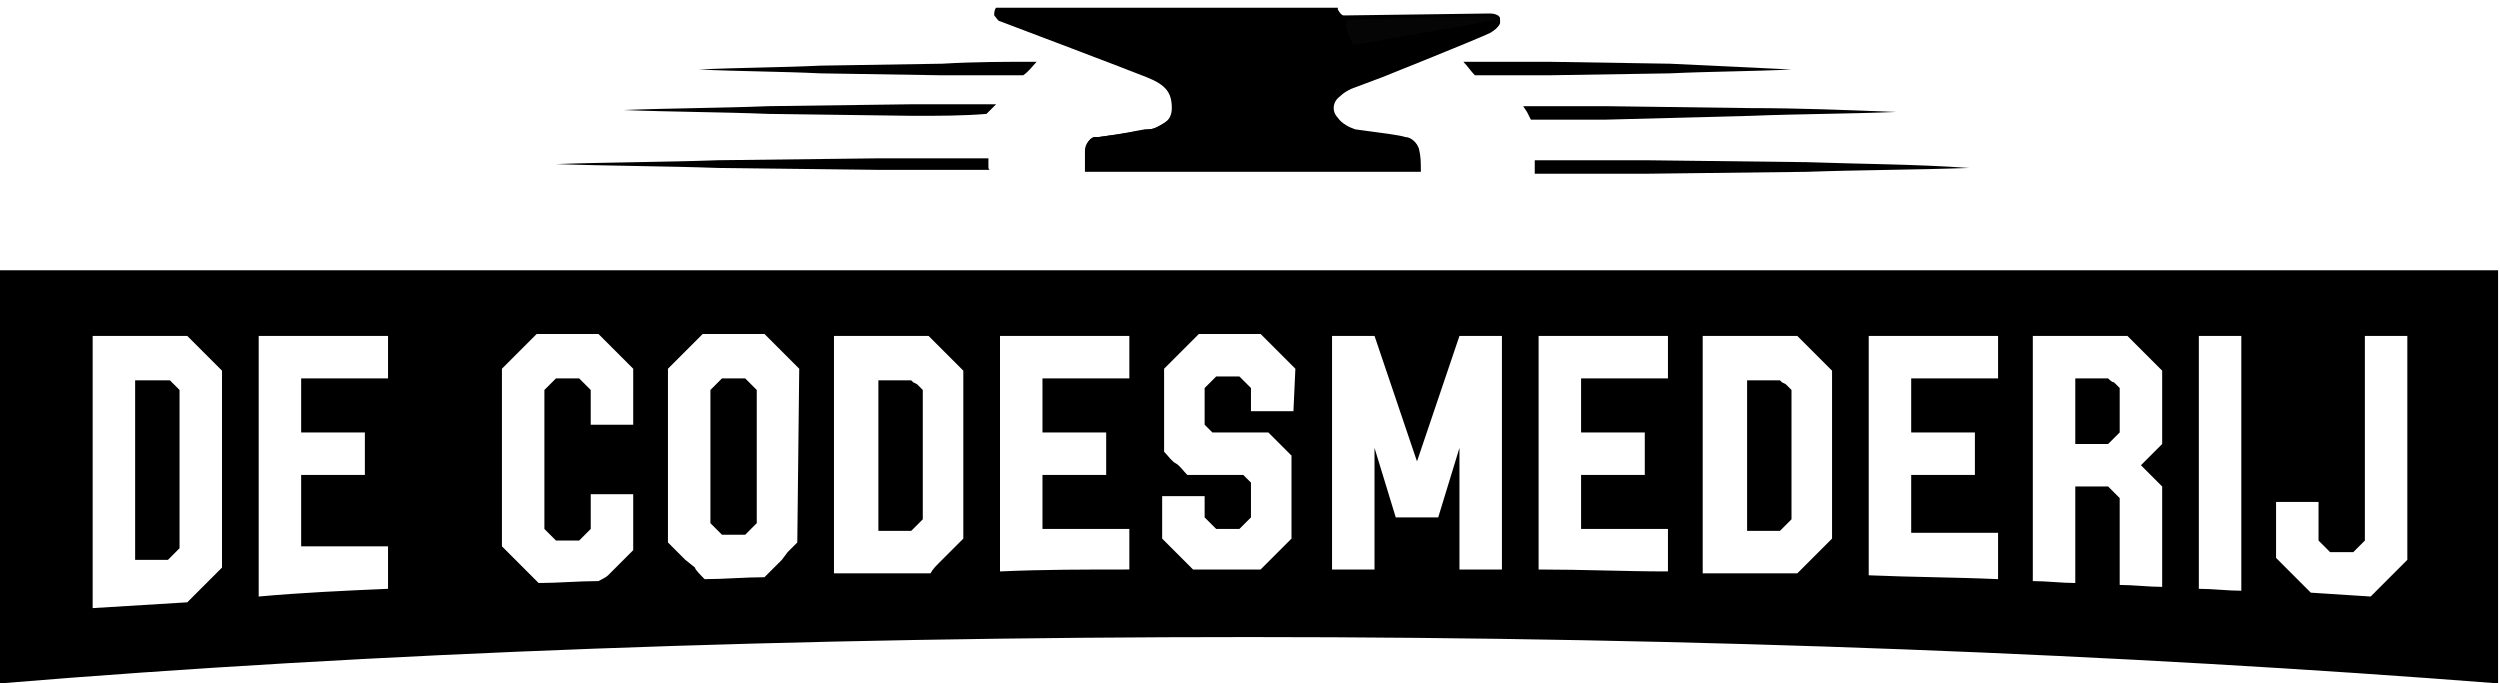 <?xml version="1.0" encoding="utf-8"?>
<!-- Generator: Adobe Illustrator 27.8.1, SVG Export Plug-In . SVG Version: 6.00 Build 0)  -->
<svg version="1.1" id="Laag_1" xmlns="http://www.w3.org/2000/svg" xmlns:xlink="http://www.w3.org/1999/xlink" x="0px" y="0px"
	 viewBox="0 0 129.5 35.4" style="enable-background:new 0 0 129.5 35.4;" xml:space="preserve">
<style type="text/css">
	.st0{clip-path:url(#SVGID_00000041993875095022172500000011267395295749045689_);}
	.st1{opacity:0.24;}
	.st2{clip-path:url(#SVGID_00000081615688531677828580000009914782612668980370_);}
	.st3{fill:#161615;}
</style>
<g>
	<g>
		<defs>
			<rect id="SVGID_1_" y="-6.7" width="129.5" height="42.1"/>
		</defs>
		<clipPath id="SVGID_00000147184708648871846960000010021352745174856105_">
			<use xlink:href="#SVGID_1_"  style="overflow:visible;"/>
		</clipPath>
		<g id="Group_22" style="clip-path:url(#SVGID_00000147184708648871846960000010021352745174856105_);">
			<path id="Path_69" d="M51.8,0.5h17.5c0,0,0.2,0.4,0.5,0.4s7.5-0.1,7.5-0.1s0.4,0,0.4,0.2s0.1,0.3-0.5,0.6
				c-0.7,0.3-5.7,2.2-5.7,2.2L70,4.4c-0.3,0.1-0.5,0.2-0.7,0.4c-0.4,0.3-0.5,1-0.1,1.4c0.3,0.3,0.6,0.6,1.1,0.6
				c1.5,0.2,2.3,0.3,2.6,0.4c0.2,0,0.5,0.2,0.5,0.4l0,0c0.1,0.3,0.1,0.7,0.1,1H56.3v-1c0-0.2,0.2-0.5,0.4-0.5c0.1,0,0.1,0,0.2,0
				c1.6-0.2,1.9-0.3,2.6-0.4c0.3,0,0.6-0.2,0.9-0.4c0.3-0.2,0.5-0.5,0.5-0.9c0-0.9-0.4-1.3-1.4-1.7S52.7,1.1,52,0.8
				C51.9,0.8,51.9,0.7,51.8,0.5C51.8,0.6,51.8,0.6,51.8,0.5"/>
			<path id="Path_70" d="M73.6,8.9H56.2V7.8c0-0.3,0.2-0.6,0.5-0.7c0.1,0,0.1,0,0.2,0c1.5-0.2,1.8-0.3,2.4-0.4h0.2
				c0.3,0,0.6-0.2,0.8-0.3c0.3-0.2,0.4-0.5,0.4-0.8c0-0.8-0.3-1.2-1.3-1.6c-1-0.4-6.8-2.6-7.6-2.9c-0.1,0-0.2-0.2-0.3-0.3
				c0-0.1,0-0.3,0.1-0.4l0,0h17.7v0.1c0,0,0.1,0.3,0.3,0.3c0.3,0,7.4-0.1,7.5-0.1c0.2,0,0.3,0,0.5,0.1c0.1,0.1,0.1,0.1,0.1,0.2l0,0
				c0,0.2,0,0.4-0.5,0.7C76.6,2,71.6,4,71.6,4L70,4.6c-0.2,0.1-0.4,0.2-0.6,0.4C69,5.3,69,5.8,69.3,6.1l0,0c0.2,0.3,0.6,0.5,0.9,0.6
				c1.5,0.2,2.3,0.3,2.6,0.4c0.3,0,0.6,0.3,0.7,0.6C73.6,8.1,73.6,8.4,73.6,8.9L73.6,8.9z M56.5,8.6h16.7c0-0.3,0-0.5-0.1-0.8
				c-0.1-0.2-0.2-0.3-0.4-0.3c-0.3-0.1-1.1-0.2-2.6-0.4C69.7,7,69.3,6.7,69,6.4c-0.4-0.5-0.3-1.2,0.2-1.6c0.2-0.2,0.5-0.4,0.7-0.5
				l1.6-0.6c0,0,5-2,5.7-2.2c0.4-0.2,0.4-0.3,0.4-0.4l0,0c-0.1,0-0.1,0-0.2,0C77,1,70.1,1,69.8,1c-0.2,0-0.4-0.2-0.6-0.4H52l0,0
				c0.7,0.3,6.5,2.5,7.6,2.9c1.2,0.4,1.6,0.9,1.6,1.9c0,0.4-0.2,0.8-0.6,1.1c-0.3,0.2-0.6,0.4-1,0.4h-0.2C58.8,7,58.5,7,57,7.3
				c-0.1,0-0.1,0-0.2,0c-0.2,0-0.3,0.2-0.3,0.4L56.5,8.6z M77.5,1L77.5,1z"/>
			<path id="Path_71" d="M53.7,3.2c-1.6,0-3.2,0-4.9,0.1l-6.3,0.1c-2.1,0.1-4.2,0.1-6.3,0.2c2.1,0.1,4.2,0.1,6.3,0.2l6.3,0.1
				c1.4,0,2.8,0,4.2,0C53.3,3.7,53.5,3.4,53.7,3.2"/>
			<path id="Path_72" d="M86.5,3.3l-6.3-0.1c-1.5,0-2.9,0-4.4,0c0.2,0.2,0.4,0.5,0.6,0.7c1.3,0,2.5,0,3.8,0l6.3-0.1
				c2.1-0.1,4.2-0.1,6.3-0.2C90.7,3.5,88.6,3.4,86.5,3.3"/>
			<path id="Path_73" d="M90.7,5.6l-7.5-0.1c-1.4,0-2.9,0-4.3,0l0.2,0.3l0.2,0.4c1.3,0,2.6,0,3.8,0L90.7,6c2.5-0.1,5-0.1,7.5-0.2
				C95.7,5.7,93.2,5.6,90.7,5.6"/>
			<path id="Path_74" d="M51.1,5.9l0.5-0.5c-1.4,0-2.9,0-4.3,0l-7.5,0.1c-2.5,0.1-5,0.1-7.5,0.2c2.5,0.1,5,0.1,7.5,0.2L47.3,6
				C48.6,6,49.9,6,51.1,5.9L51.1,5.9z"/>
			<path id="Path_75" d="M93.6,8.4l-8.4-0.1c-1.9,0-3.8,0-5.7,0v0.4c0,0.1,0,0.2,0,0.3c1.9,0,3.8,0,5.7,0l8.4-0.1
				c2.8-0.1,5.6-0.1,8.4-0.2C99.2,8.5,96.4,8.5,93.6,8.4"/>
			<path id="Path_76" d="M51.2,8.6V8.2c-1.9,0-3.7,0-5.6,0l-8.4,0.1c-2.8,0.1-5.6,0.1-8.4,0.2c2.8,0.1,5.6,0.1,8.4,0.2l8.4,0.1
				c1.9,0,3.8,0,5.7,0C51.2,8.8,51.2,8.7,51.2,8.6"/>
			<path id="Path_79" d="M47.3,19.8l-0.1-0.1h-1.7v7.8h1.7c0.1-0.1,0.2-0.2,0.3-0.3l0.3-0.3v-6.7l-0.3-0.3L47.3,19.8"/>
			<path id="Path_80" d="M109.2,19.6h-1.7V23h1.7c0.1-0.1,0.2-0.2,0.3-0.3c0.1-0.1,0.2-0.2,0.3-0.3v-2.3c-0.1-0.1-0.2-0.2-0.3-0.3
				C109.4,19.8,109.3,19.7,109.2,19.6"/>
			<path id="Path_81" d="M92.3,19.8l-0.1-0.1h-1.7v7.8h1.7c0.1-0.1,0.2-0.2,0.3-0.3l0.3-0.3v-6.7l-0.3-0.3L92.3,19.8"/>
			<path id="Path_82" d="M38.6,19.6h-1.2c-0.1,0.1-0.2,0.2-0.3,0.3c-0.1,0.1-0.2,0.2-0.3,0.3v6.9c0.1,0.1,0.2,0.2,0.3,0.3
				c0.1,0.1,0.2,0.2,0.3,0.3h1.2c0.1-0.1,0.2-0.2,0.3-0.3c0.1-0.1,0.2-0.2,0.3-0.3v-6.9c-0.1-0.1-0.2-0.2-0.3-0.3
				C38.8,19.8,38.7,19.7,38.6,19.6"/>
			<path id="Path_83" d="M0,14v21.4C19.3,33.8,41.3,33,64.7,33s45.5,0.9,64.7,2.4V14H0z M11.5,29.4c-0.2,0.2-0.3,0.3-0.5,0.5
				l-0.4,0.4l-0.4,0.4c-0.1,0.1-0.3,0.3-0.5,0.5c-1.7,0.1-3.3,0.2-4.9,0.3V17.4h4.9c0.3,0.3,0.6,0.6,0.9,0.9l0.9,0.9V29.4z
				 M20.1,19.6h-4.5v2.8h3.3v2.2h-3.3v3.7h4.5v2.2c-2.3,0.1-4.5,0.2-6.7,0.4V17.4h6.7L20.1,19.6z M32.8,22h-2.2v-1.8
				c-0.1-0.1-0.2-0.2-0.3-0.3c-0.1-0.1-0.2-0.2-0.3-0.3h-1.2c-0.1,0.1-0.2,0.2-0.3,0.3c-0.1,0.1-0.2,0.2-0.3,0.3v7.2
				c0.1,0.1,0.2,0.2,0.3,0.3s0.2,0.2,0.3,0.3H30c0.1-0.1,0.2-0.2,0.3-0.3s0.2-0.2,0.3-0.3v-1.8h2.2v2.9c-0.2,0.2-0.3,0.3-0.5,0.5
				l-0.4,0.4c-0.1,0.1-0.3,0.3-0.4,0.4S31.2,30,31,30.1c-1,0-2.1,0.1-3.1,0.1c-0.2-0.2-0.5-0.5-0.6-0.6s-0.3-0.3-0.4-0.4
				s-0.3-0.3-0.4-0.4s-0.3-0.3-0.5-0.5v-9.2c0.3-0.3,0.6-0.6,0.9-0.9c0.2-0.2,0.5-0.5,0.9-0.9H31c0.3,0.3,0.6,0.6,0.9,0.9
				c0.2,0.2,0.5,0.5,0.9,0.9V22z M41.3,28.1c-0.2,0.2-0.3,0.3-0.5,0.5L40.5,29c-0.1,0.1-0.3,0.3-0.4,0.4c-0.1,0.1-0.3,0.3-0.5,0.5
				l0,0c-1,0-2.1,0.1-3.1,0.1c-0.2-0.2-0.5-0.5-0.5-0.6L35.5,29c-0.1-0.1-0.3-0.3-0.4-0.4s-0.3-0.3-0.5-0.5v-9
				c0.3-0.3,0.6-0.6,0.9-0.9c0.2-0.2,0.5-0.5,0.9-0.9h3.2c0.3,0.3,0.6,0.6,0.9,0.9l0.9,0.9L41.3,28.1z M49.9,27.9
				c-0.2,0.2-0.3,0.3-0.5,0.5s-0.3,0.3-0.4,0.4s-0.3,0.3-0.4,0.4s-0.3,0.3-0.4,0.5c-0.3,0-0.6,0-1,0h-4V17.4h4.9
				c0.3,0.3,0.6,0.6,0.9,0.9l0.9,0.9V27.9z M58.5,19.6H54v2.8h3.3v2.2H54v2.8h4.5v2.1c-2.3,0-4.5,0-6.7,0.1V17.4h6.7V19.6z M67,21.3
				h-2.2v-1.2l-0.3-0.3c-0.1-0.1-0.2-0.2-0.3-0.3H63c-0.1,0.1-0.2,0.2-0.3,0.3c-0.1,0.1-0.2,0.2-0.3,0.3V22l0.4,0.4h2.9
				c0.2,0.2,0.4,0.4,0.6,0.6s0.4,0.4,0.6,0.6v4.3c-0.2,0.2-0.3,0.3-0.5,0.5s-0.3,0.3-0.4,0.4l-0.4,0.4c-0.1,0.1-0.2,0.2-0.3,0.3
				c-1.2,0-2.4,0-3.5,0c-0.1-0.1-0.2-0.2-0.3-0.3c-0.1-0.1-0.3-0.3-0.4-0.4s-0.3-0.3-0.4-0.4s-0.3-0.3-0.5-0.5v-2.2h2.2v1.1
				c0.1,0.1,0.2,0.2,0.3,0.3s0.2,0.2,0.3,0.3h1.2c0.1-0.1,0.2-0.2,0.3-0.3s0.2-0.2,0.3-0.3V25c-0.1-0.1-0.1-0.1-0.2-0.2
				s-0.1-0.1-0.2-0.2h-2.9c-0.2-0.2-0.4-0.5-0.6-0.6s-0.4-0.4-0.6-0.6v-4.3c0.3-0.3,0.6-0.6,0.9-0.9c0.2-0.2,0.5-0.5,0.9-0.9h3.2
				c0.3,0.3,0.6,0.6,0.9,0.9c0.2,0.2,0.5,0.5,0.9,0.9L67,21.3z M77.8,29.5c-0.7,0-1.5,0-2.2,0v-6.3l-1.1,3.6h-2.2l-1.1-3.6v6.3
				c-0.7,0-1.5,0-2.2,0V17.4h2.2l2.2,6.5l2.2-6.5h2.2V29.5z M86.4,19.6h-4.5v2.8h3.3v2.2h-3.3v2.8h4.5v2.2c-2.2,0-4.4-0.1-6.7-0.1
				V17.4h6.7V19.6z M94.9,27.9c-0.2,0.2-0.3,0.3-0.5,0.5s-0.3,0.3-0.4,0.4l-0.4,0.4c-0.1,0.1-0.3,0.3-0.5,0.5H89c-0.3,0-0.6,0-0.8,0
				V17.4h4.9c0.3,0.3,0.6,0.6,0.9,0.9c0.2,0.2,0.5,0.5,0.9,0.9V27.9z M103.5,19.6H99v2.8h3.3v2.2H99v3h4.5V30
				c-2.2-0.1-4.4-0.1-6.7-0.2V17.4h6.7V19.6z M112,23l-1.1,1.1l1.1,1.1v5.2c-0.7,0-1.5-0.1-2.2-0.1v-4.5c-0.1-0.1-0.2-0.2-0.3-0.3
				s-0.2-0.2-0.3-0.3h-1.7v5c-0.7,0-1.5-0.1-2.2-0.1V17.4h4.9c0.3,0.3,0.6,0.6,0.9,0.9c0.2,0.2,0.5,0.5,0.9,0.9L112,23z M116.1,30.6
				c-0.7,0-1.5-0.1-2.2-0.1V17.4h2.2V30.6z M124.7,29c-0.2,0.2-0.3,0.3-0.5,0.5s-0.3,0.3-0.4,0.4s-0.3,0.3-0.4,0.4s-0.4,0.4-0.6,0.6
				l-3.1-0.2c-0.2-0.2-0.3-0.3-0.5-0.5s-0.3-0.3-0.4-0.4s-0.3-0.3-0.4-0.4s-0.3-0.3-0.5-0.5V26h2.2v2c0.1,0.1,0.2,0.2,0.3,0.3
				s0.2,0.2,0.3,0.3h1.2c0.1-0.1,0.2-0.2,0.3-0.3s0.2-0.2,0.3-0.3V17.4h2.2V29z"/>
			<path id="Path_84" d="M8.9,19.8l-0.1-0.1H7V29h1.7c0.1-0.1,0.2-0.2,0.3-0.3l0.3-0.3v-8.2L9,19.9L8.9,19.8"/>
			<g id="Group_21" transform="translate(69.71 7.531)" class="st1">
				<g id="Group_20" transform="translate(0 0)">
					<g>
						<g>
							<defs>
								<rect id="SVGID_00000167355082358088092770000006590695486117051837_" x="0" y="-6.7" width="7.9" height="1.5"/>
							</defs>
							<clipPath id="SVGID_00000169548833614636606290000014967097202976504483_">
								<use xlink:href="#SVGID_00000167355082358088092770000006590695486117051837_"  style="overflow:visible;"/>
							</clipPath>
							<g id="Group_19" style="clip-path:url(#SVGID_00000169548833614636606290000014967097202976504483_);">
								<path id="Path_87" class="st3" d="M7.7-6.7c0,0,0.4,0.1,0,0.2S0.4-5.2,0.4-5.2s-0.6-1-0.3-1.3C2.4-6.6,7.7-6.7,7.7-6.7"/>
							</g>
						</g>
					</g>
				</g>
			</g>
		</g>
	</g>
</g>
</svg>
